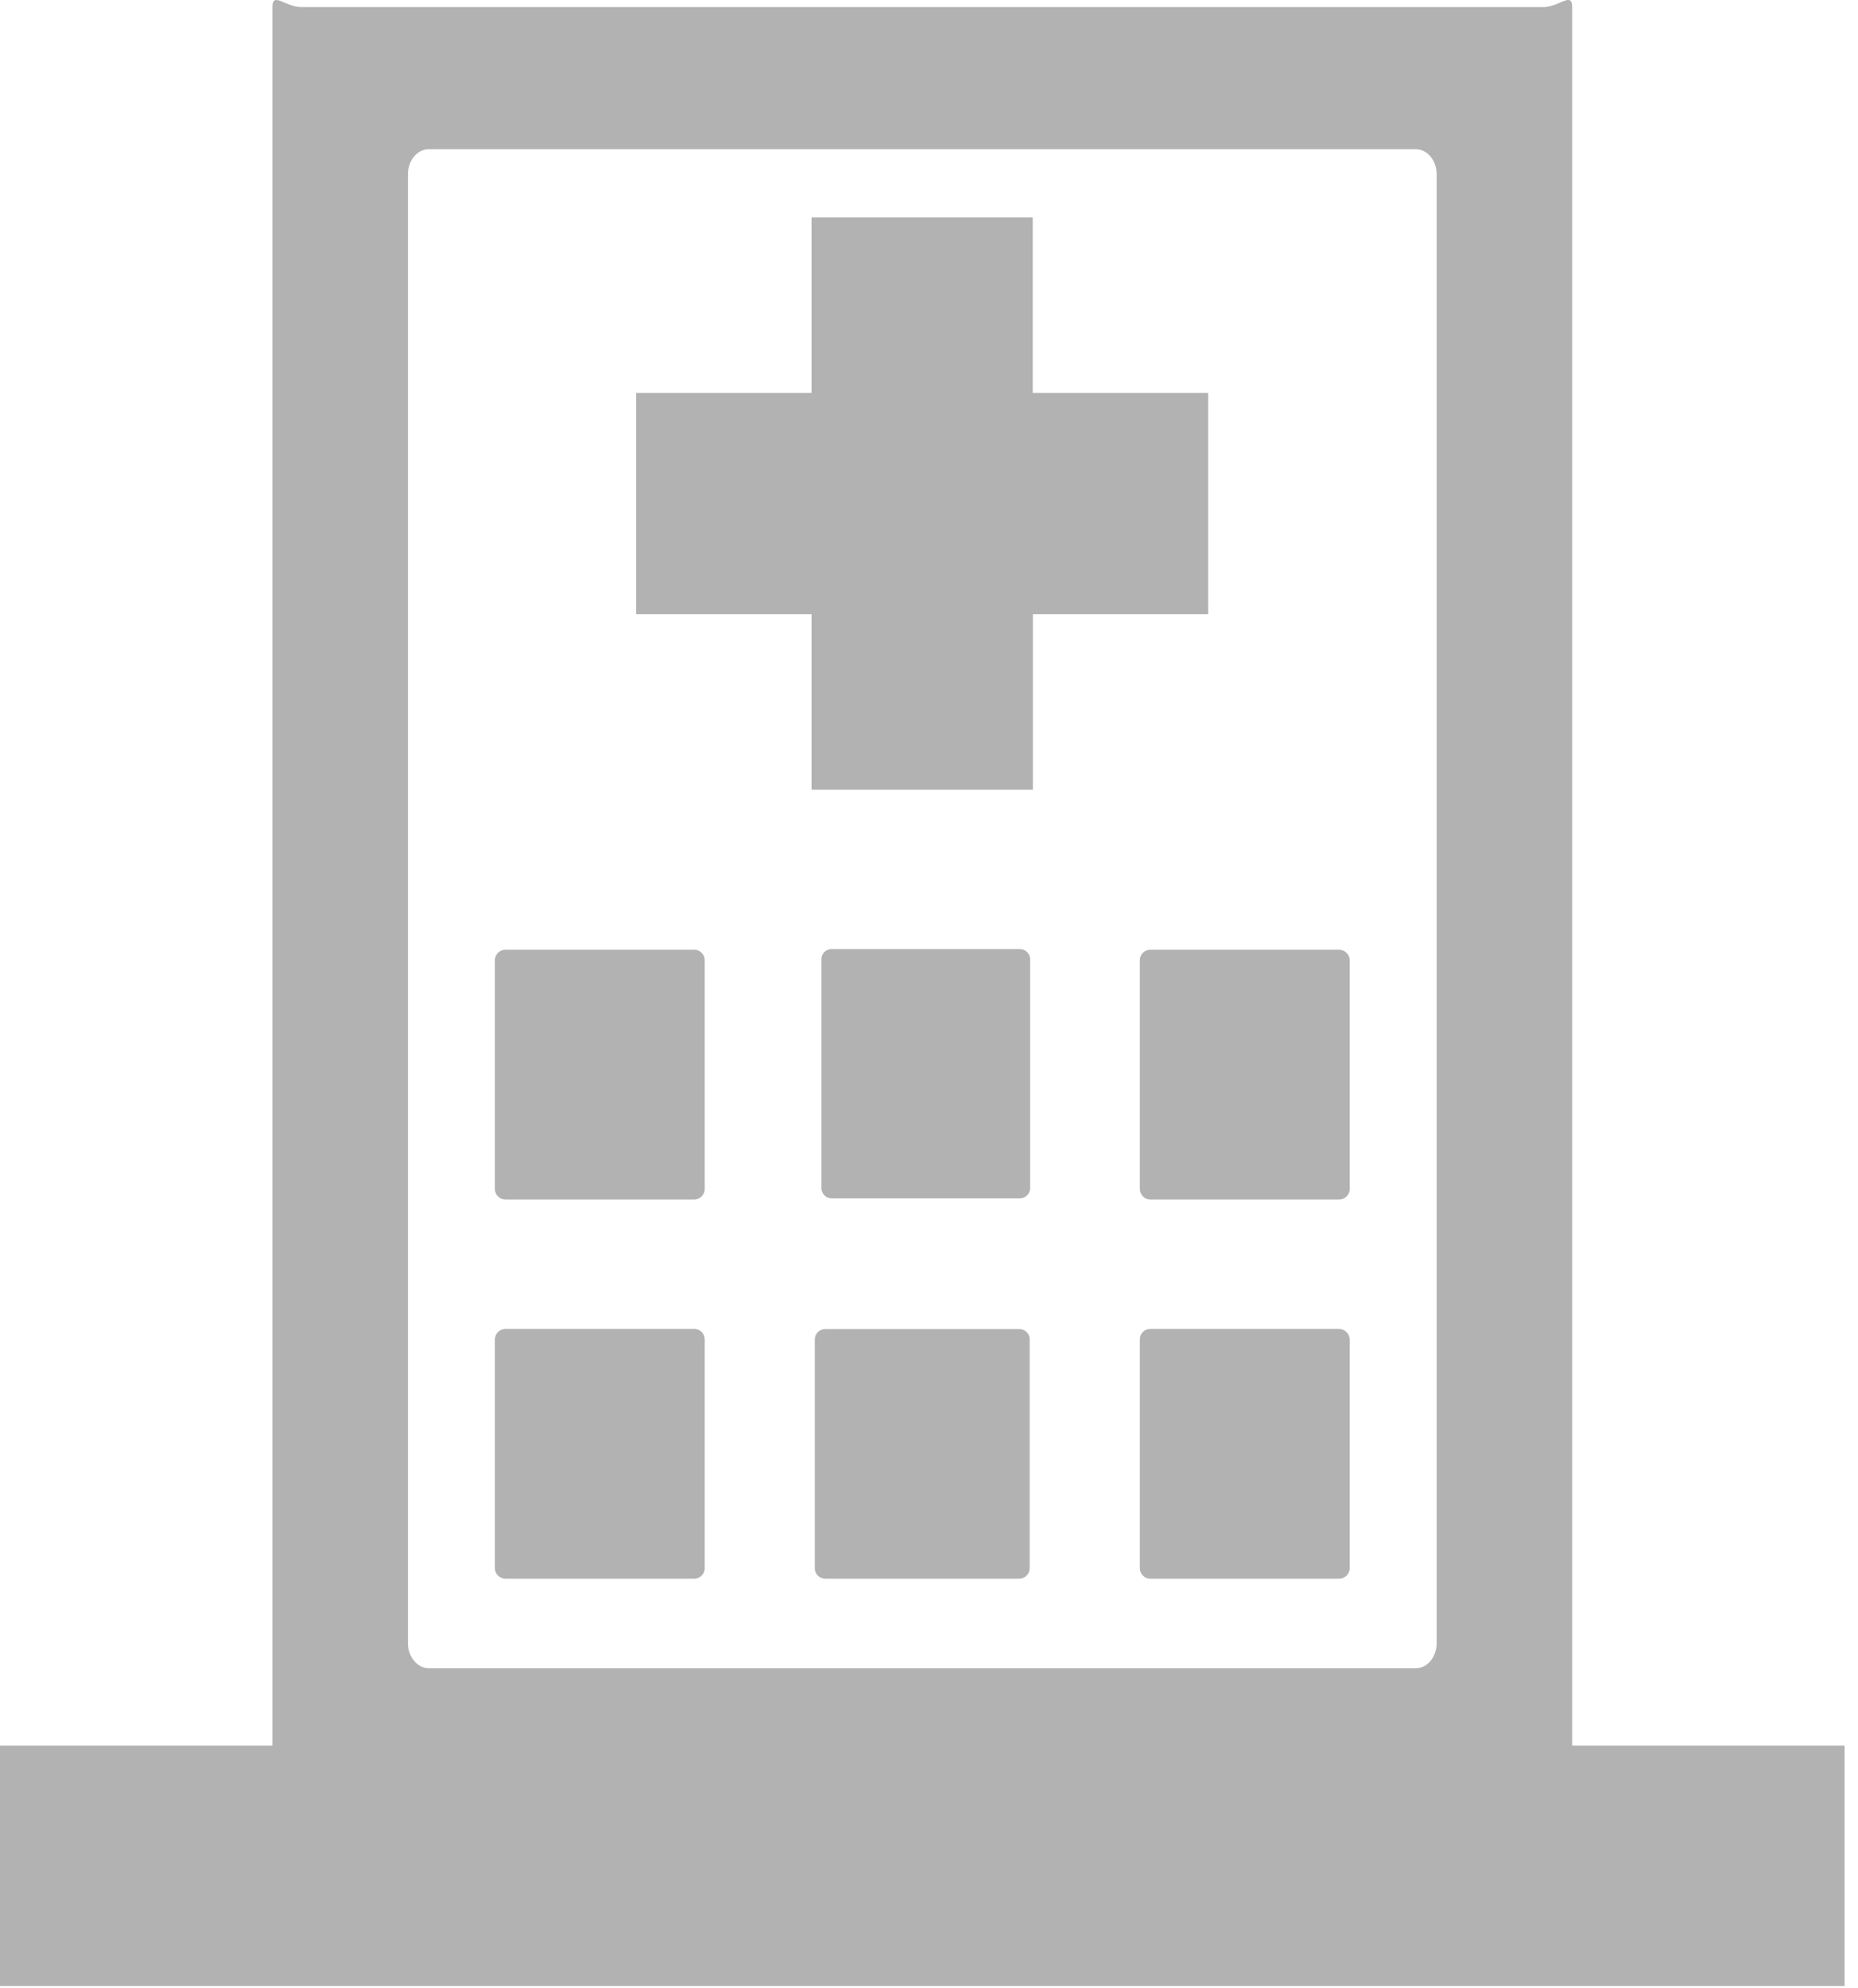 <svg width="115" height="123" viewBox="0 0 115 123" fill="none" xmlns="http://www.w3.org/2000/svg">
<g clip-path="url(#clip0_13_17)">
<path fill-rule="evenodd" clip-rule="evenodd" d="M0 108.01H16.86V0.44C16.86 -0.55 17.67 0.44 18.66 0.44H47.29H66.88H95.51C96.5 0.44 97.31 -0.55 97.31 0.44V108.01H114.17V122.88H66.87H47.29H0V108.01ZM51.48 58.72H63.12C63.47 58.72 63.76 59.01 63.76 59.35V73.51C63.76 73.86 63.47 74.15 63.12 74.15H51.48C51.13 74.15 50.84 73.86 50.84 73.51V59.35C50.84 59 51.12 58.72 51.48 58.72ZM50.23 13.45H63.92V24.31H74.78V38H63.93V48.86H50.23V38H39.37V24.31H50.23V13.45ZM66.87 9.23H47.29H26.54C25.83 9.23 25.25 9.93 25.25 10.77V101.68C25.25 102.52 25.84 103.22 26.54 103.22H47.29H66.88H87.63C88.34 103.22 88.92 102.53 88.92 101.68V10.77C88.92 9.92 88.33 9.23 87.63 9.23H66.87ZM63.09 82.23H62.79H62.76H51.41H51.38H51.08C50.72 82.23 50.43 82.52 50.43 82.88V97.03C50.43 97.39 50.72 97.68 51.08 97.68H51.34H51.41H62.75H62.81H63.08C63.44 97.68 63.73 97.39 63.73 97.03V82.88C63.74 82.52 63.44 82.23 63.09 82.23ZM82.87 82.22H71.2C70.84 82.22 70.55 82.51 70.55 82.88V97.03C70.55 97.39 70.84 97.68 71.2 97.68H82.88C83.24 97.68 83.54 97.39 83.54 97.03V82.88C83.53 82.52 83.23 82.22 82.87 82.22ZM82.87 58.76H71.2C70.84 58.76 70.55 59.05 70.55 59.41V73.56C70.55 73.92 70.84 74.22 71.2 74.22H82.88C83.24 74.22 83.54 73.93 83.54 73.57V59.41C83.53 59.05 83.23 58.76 82.87 58.76ZM31.29 82.22H42.97C43.33 82.22 43.62 82.51 43.62 82.88V97.03C43.62 97.39 43.32 97.68 42.97 97.68H31.29C30.93 97.68 30.63 97.39 30.63 97.03V82.88C30.63 82.52 30.93 82.22 31.29 82.22ZM31.29 58.76H42.97C43.33 58.76 43.62 59.05 43.62 59.41V73.56C43.62 73.92 43.32 74.22 42.97 74.22H31.29C30.93 74.22 30.63 73.93 30.63 73.57V59.41C30.63 59.05 30.93 58.76 31.29 58.76Z" fill="#B2B2B2"/>
</g>
<defs>
<clipPath id="clip0_13_17">
<rect width="114.16" height="122.88" fill="white"/>
</clipPath>
</defs>
</svg>
